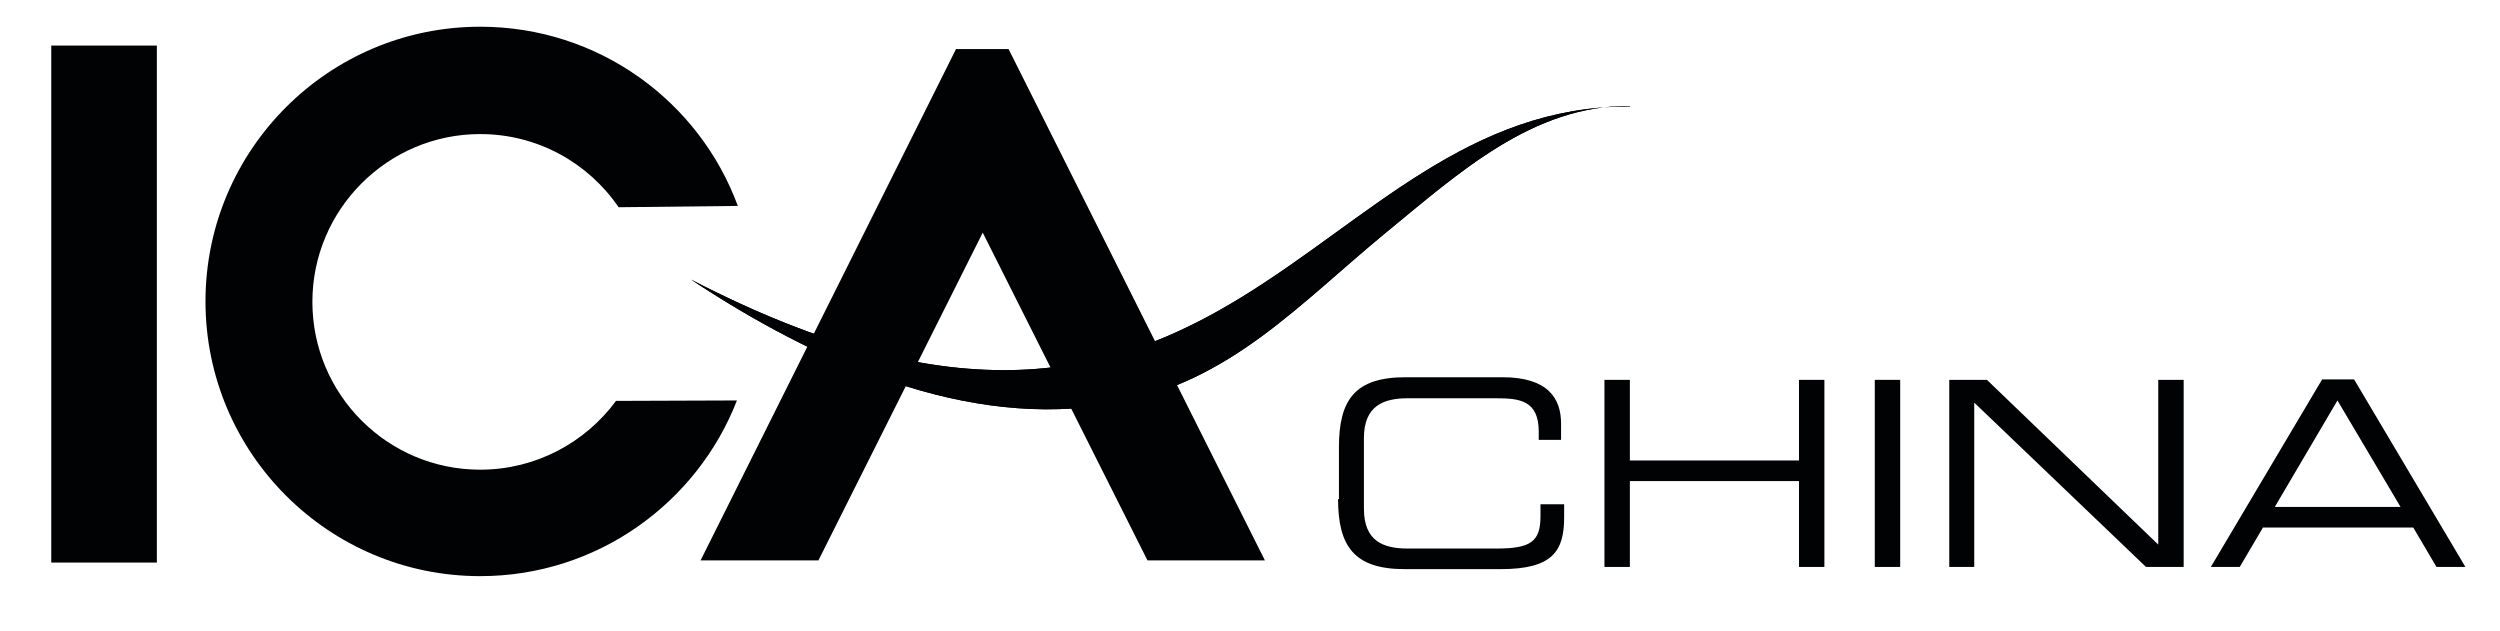 <?xml version="1.0" encoding="utf-8"?>
<!-- Generator: Adobe Illustrator 25.1.0, SVG Export Plug-In . SVG Version: 6.00 Build 0)  -->
<svg version="1.1" id="Livello_1" xmlns="http://www.w3.org/2000/svg" xmlns:xlink="http://www.w3.org/1999/xlink" x="0px" y="0px"
	 viewBox="0 0 570.6 144" style="enable-background:new 0 0 570.6 144;" xml:space="preserve">
<style type="text/css">
	.Arco_x0020_verde{fill:url(#SVGID_1_);stroke:#FFFFFF;stroke-width:0.25;stroke-miterlimit:1;}
	.st0{fill:#000204;}
	.st1{fill-rule:evenodd;clip-rule:evenodd;fill:#000204;}
</style>
<linearGradient id="SVGID_1_" gradientUnits="userSpaceOnUse" x1="-106.043" y1="483.195" x2="-105.335" y2="482.488">
	<stop  offset="0" style="stop-color:#259E2E"/>
	<stop  offset="0.983" style="stop-color:#1C381D"/>
</linearGradient>
<polygon class="st0" points="11.7,10.4 35.8,10.4 35.8,128.4 11.7,128.4 11.7,10.4 "/>
<path class="st0" d="M168.4,47c-8.8-23.9-31.8-40.9-58.8-40.9c-34.6,0-62.7,28.1-62.7,62.7c0,34.6,28.1,62.7,62.7,62.7
	c26.7,0,49.5-16.7,58.6-40.1l-27.6,0.1c-7,9.5-18.3,15.7-31,15.7c-21.2,0-38.3-17.2-38.3-38.3s17.2-38.3,38.3-38.3
	c13.1,0,24.7,6.6,31.6,16.7L168.4,47L168.4,47z"/>
<path class="st0" d="M305.4,113.9c0,10.8,3.7,16,15.2,16h21.9c12,0,14.5-4.2,14.5-11.9v-2.9h-5.4v2.7c0,5.8-2.2,7.4-10,7.4h-20.3
	c-5.6,0-10-1.7-10-9.1V100c0-7.4,4.5-9.1,10-9.1h20.1c5.3,0,9.8,0.4,9.8,7.6v1.9h5.1v-3.7c0-5.7-2.9-10.6-13.4-10.6h-22.1
	c-11.6,0-15.2,5.2-15.2,16V113.9L305.4,113.9z"/>
<polygon class="st0" points="366.2,129.4 372,129.4 372,109.8 410.6,109.8 410.6,129.4 416.4,129.4 416.4,86.7 410.6,86.7 
	410.6,105.1 372,105.1 372,86.7 366.2,86.7 366.2,129.4 "/>
<polygon class="st0" points="427.9,129.4 433.7,129.4 433.7,86.7 427.9,86.7 427.9,129.4 "/>
<polygon class="st0" points="444.9,129.4 450.6,129.4 450.6,91.9 489.8,129.4 498.4,129.4 498.4,86.7 492.6,86.7 492.6,124.3 
	453.5,86.7 444.9,86.7 444.9,129.4 "/>
<path class="st1" d="M504.6,129.4h6.6l5.3-9h34.3l5.3,9h6.6l-25.4-42.8H530L504.6,129.4L504.6,129.4z M547.9,115.7h-28.7l14.3-24.3
	L547.9,115.7L547.9,115.7z"/>
<path class="st0" d="M157.7,63.8C280.5,127.4,298.8,24,372,24.3l0-0.1c-22.1-0.3-39.2,15.4-55.7,28.9c-20,16.5-35.5,34-61.6,38.9
	C220.6,98.4,185.5,82.2,157.7,63.8L157.7,63.8L157.7,63.8z"/>
<polygon class="st0" points="224.3,53.1 186.8,127.9 159.9,127.9 218.2,11.2 230.2,11.2 288.7,127.9 261.9,127.9 224.3,53.1 "/>
<g>
	<path class="st0" d="M157.7,63.8C280.5,127.4,298.8,24,372,24.3l0-0.1c-22.1-0.3-39.2,15.4-55.7,28.9c-20,16.5-35.5,34-61.6,38.9
		C220.6,98.4,185.5,82.2,157.7,63.8L157.7,63.8L157.7,63.8z"/>
</g>
</svg>
